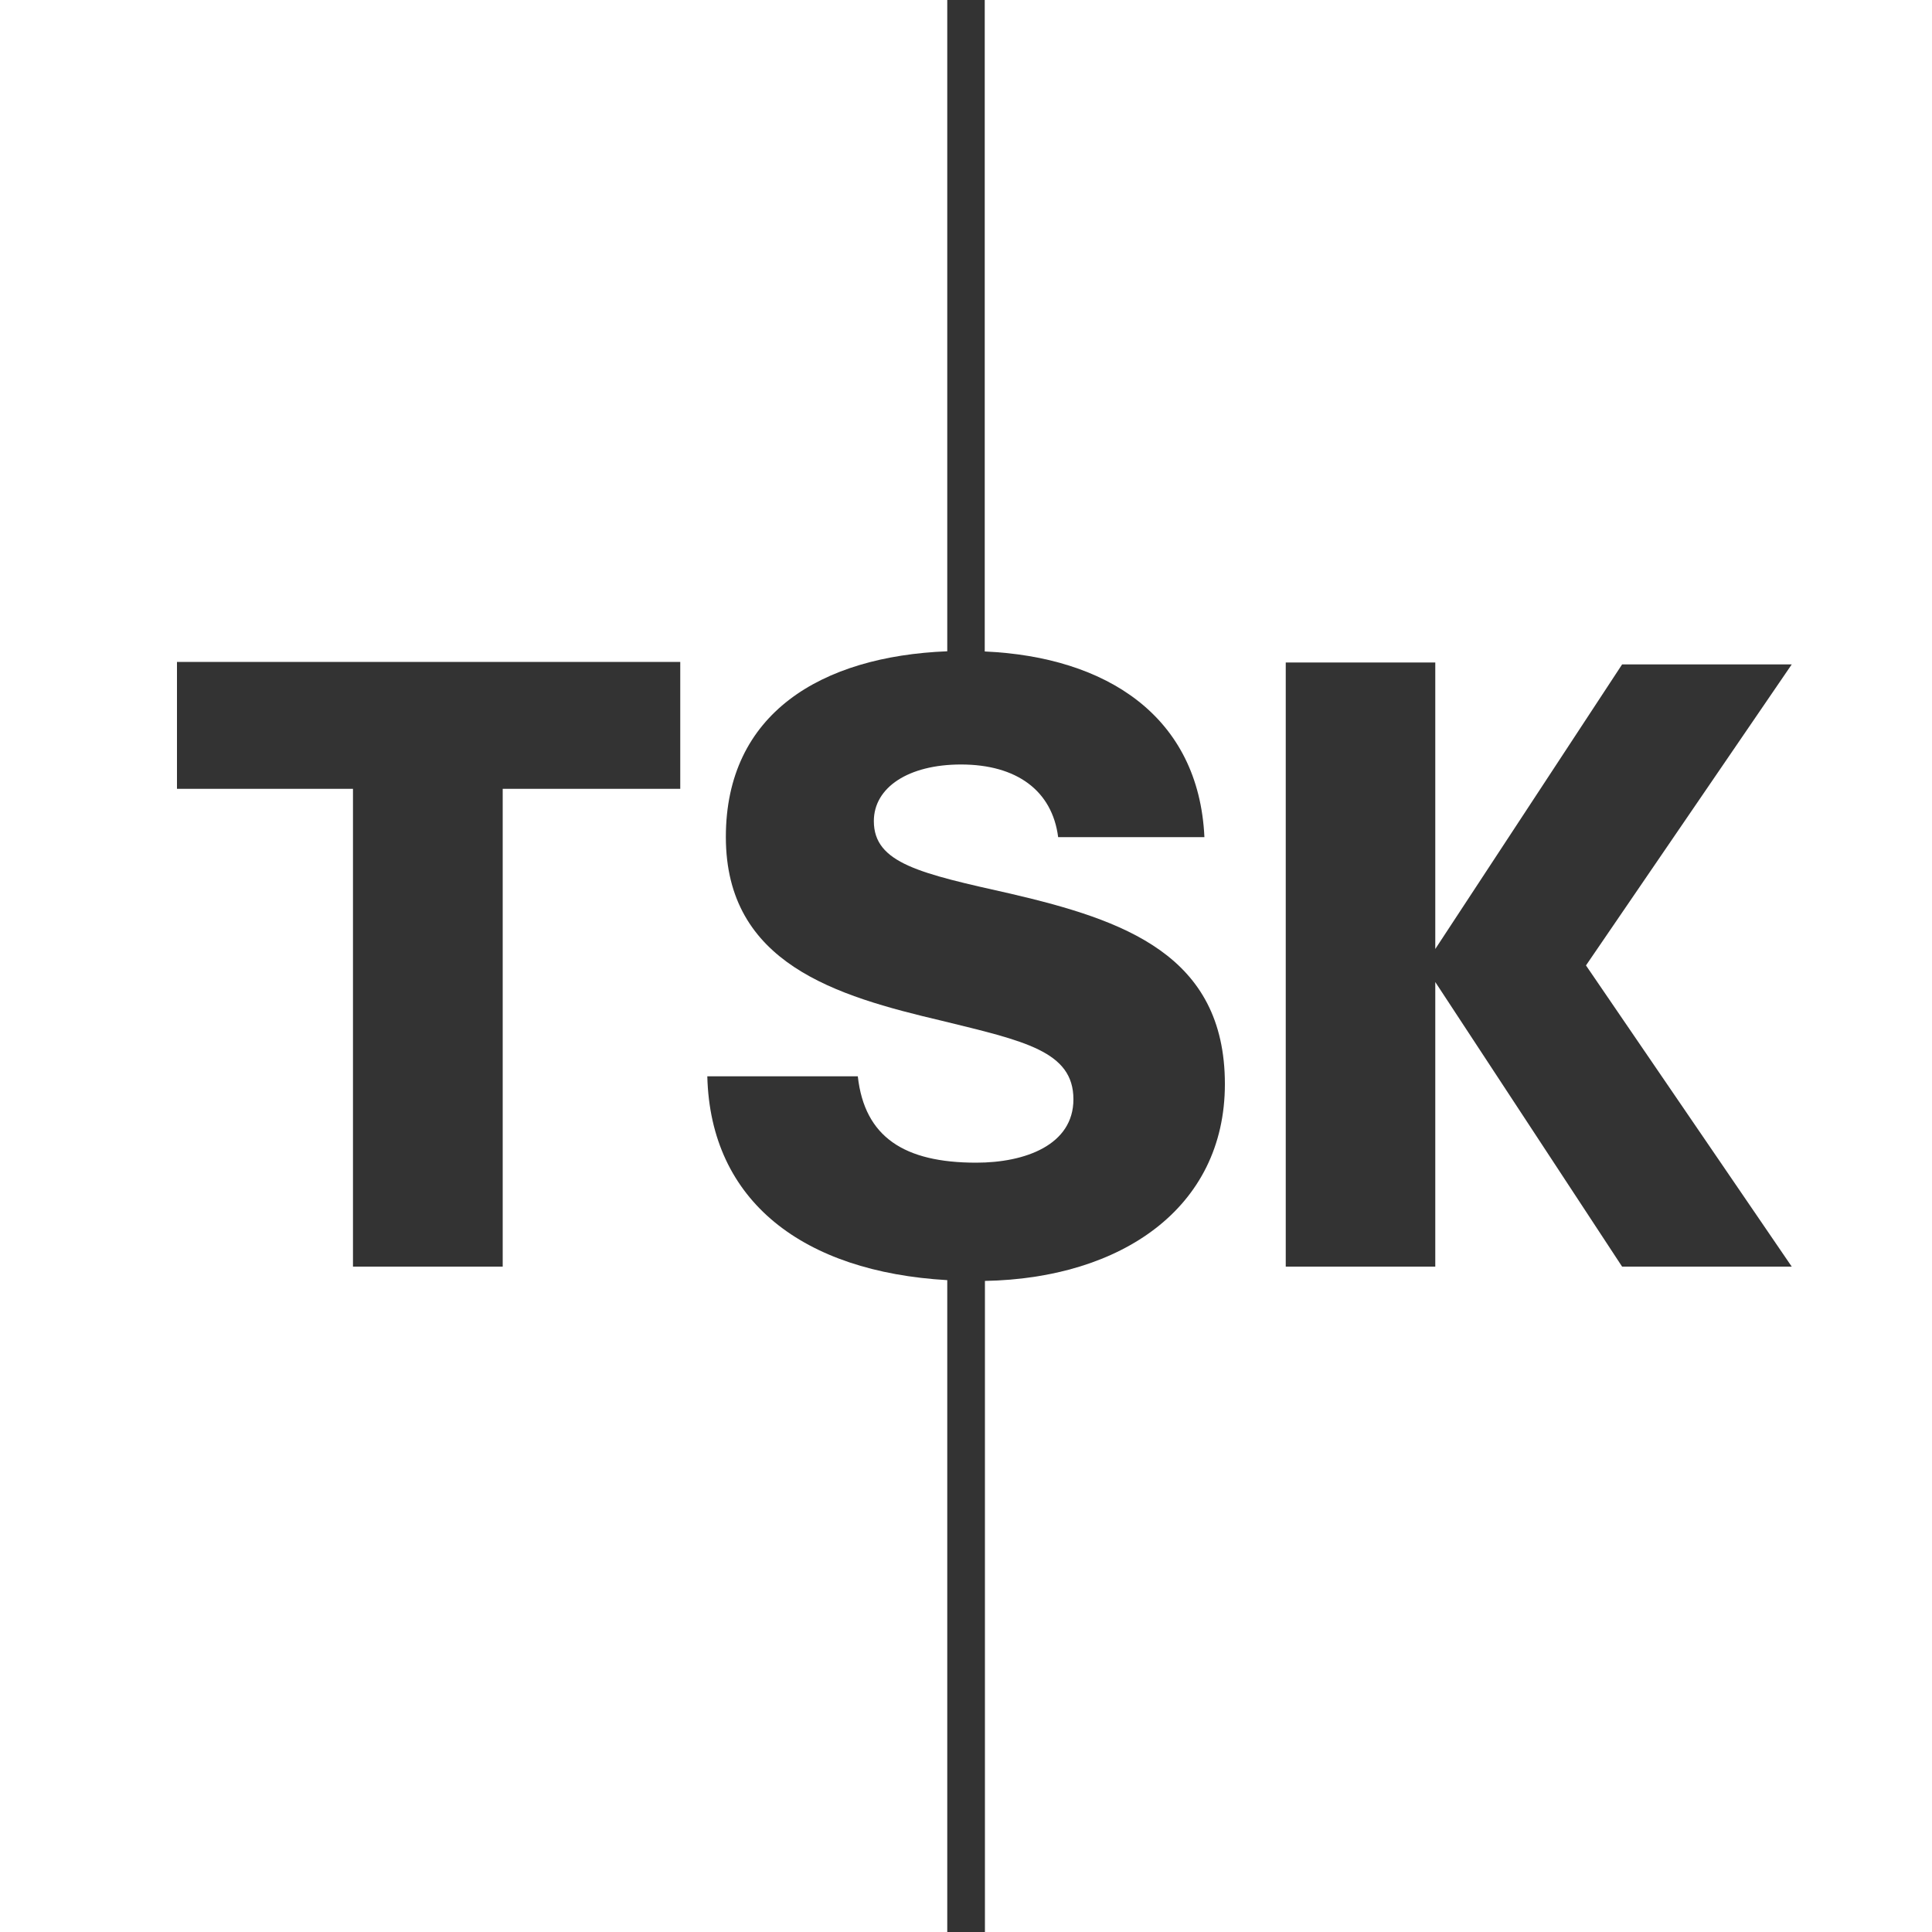 <?xml version="1.0" encoding="utf-8"?>
<!-- Generator: Adobe Illustrator 26.3.1, SVG Export Plug-In . SVG Version: 6.00 Build 0)  -->
<svg version="1.1" id="Layer_1" xmlns="http://www.w3.org/2000/svg" xmlns:xlink="http://www.w3.org/1999/xlink" x="0px" y="0px"
	 viewBox="0 0 100 100" style="enable-background:new 0 0 100 100;" xml:space="preserve">
<rect x="0" y="0" width="100" height="100" fill="#333333" stroke="none"/>
<style type="text/css">
	.st0{fill:#FFFFFF;}
</style>
<g>
	<path class="st0" d="M35.21,40.83h-9.19v24.73v0h-7.75V40.83H9.16v-6.57v0h26.05v0h0V40.83z M37.57,43.32
		c0-6.39,4.93-9.35,11.46-9.61V0H0v100h49.03V66.26c-7.45-0.43-12.26-4.07-12.42-10.55h7.79c0.35,3.15,2.41,4.47,6.13,4.47
		c2.54,0,5.03-0.92,5.03-3.28c0-2.49-2.54-3.02-6.83-4.07C43.3,51.55,37.57,49.89,37.57,43.32"/>
	<path class="st0" d="M92.74,65.56h-8.78l-9.67-14.73v14.73h-7.74V34.29h7.74v14.83l9.67-14.73h8.78L82.09,49.97L92.74,65.56z
		 M50.97,0v33.72c6.31,0.28,11.08,3.36,11.37,9.61h-7.57c-0.31-2.41-2.15-3.76-5.03-3.76c-2.71,0-4.51,1.18-4.51,2.93
		c0,2.19,2.41,2.71,7.09,3.76c5.82,1.36,11.08,3.15,11.08,9.85c0,6.44-5.4,10.06-12.42,10.19V100H100V0H50.97z"/>
</g>
</svg>

